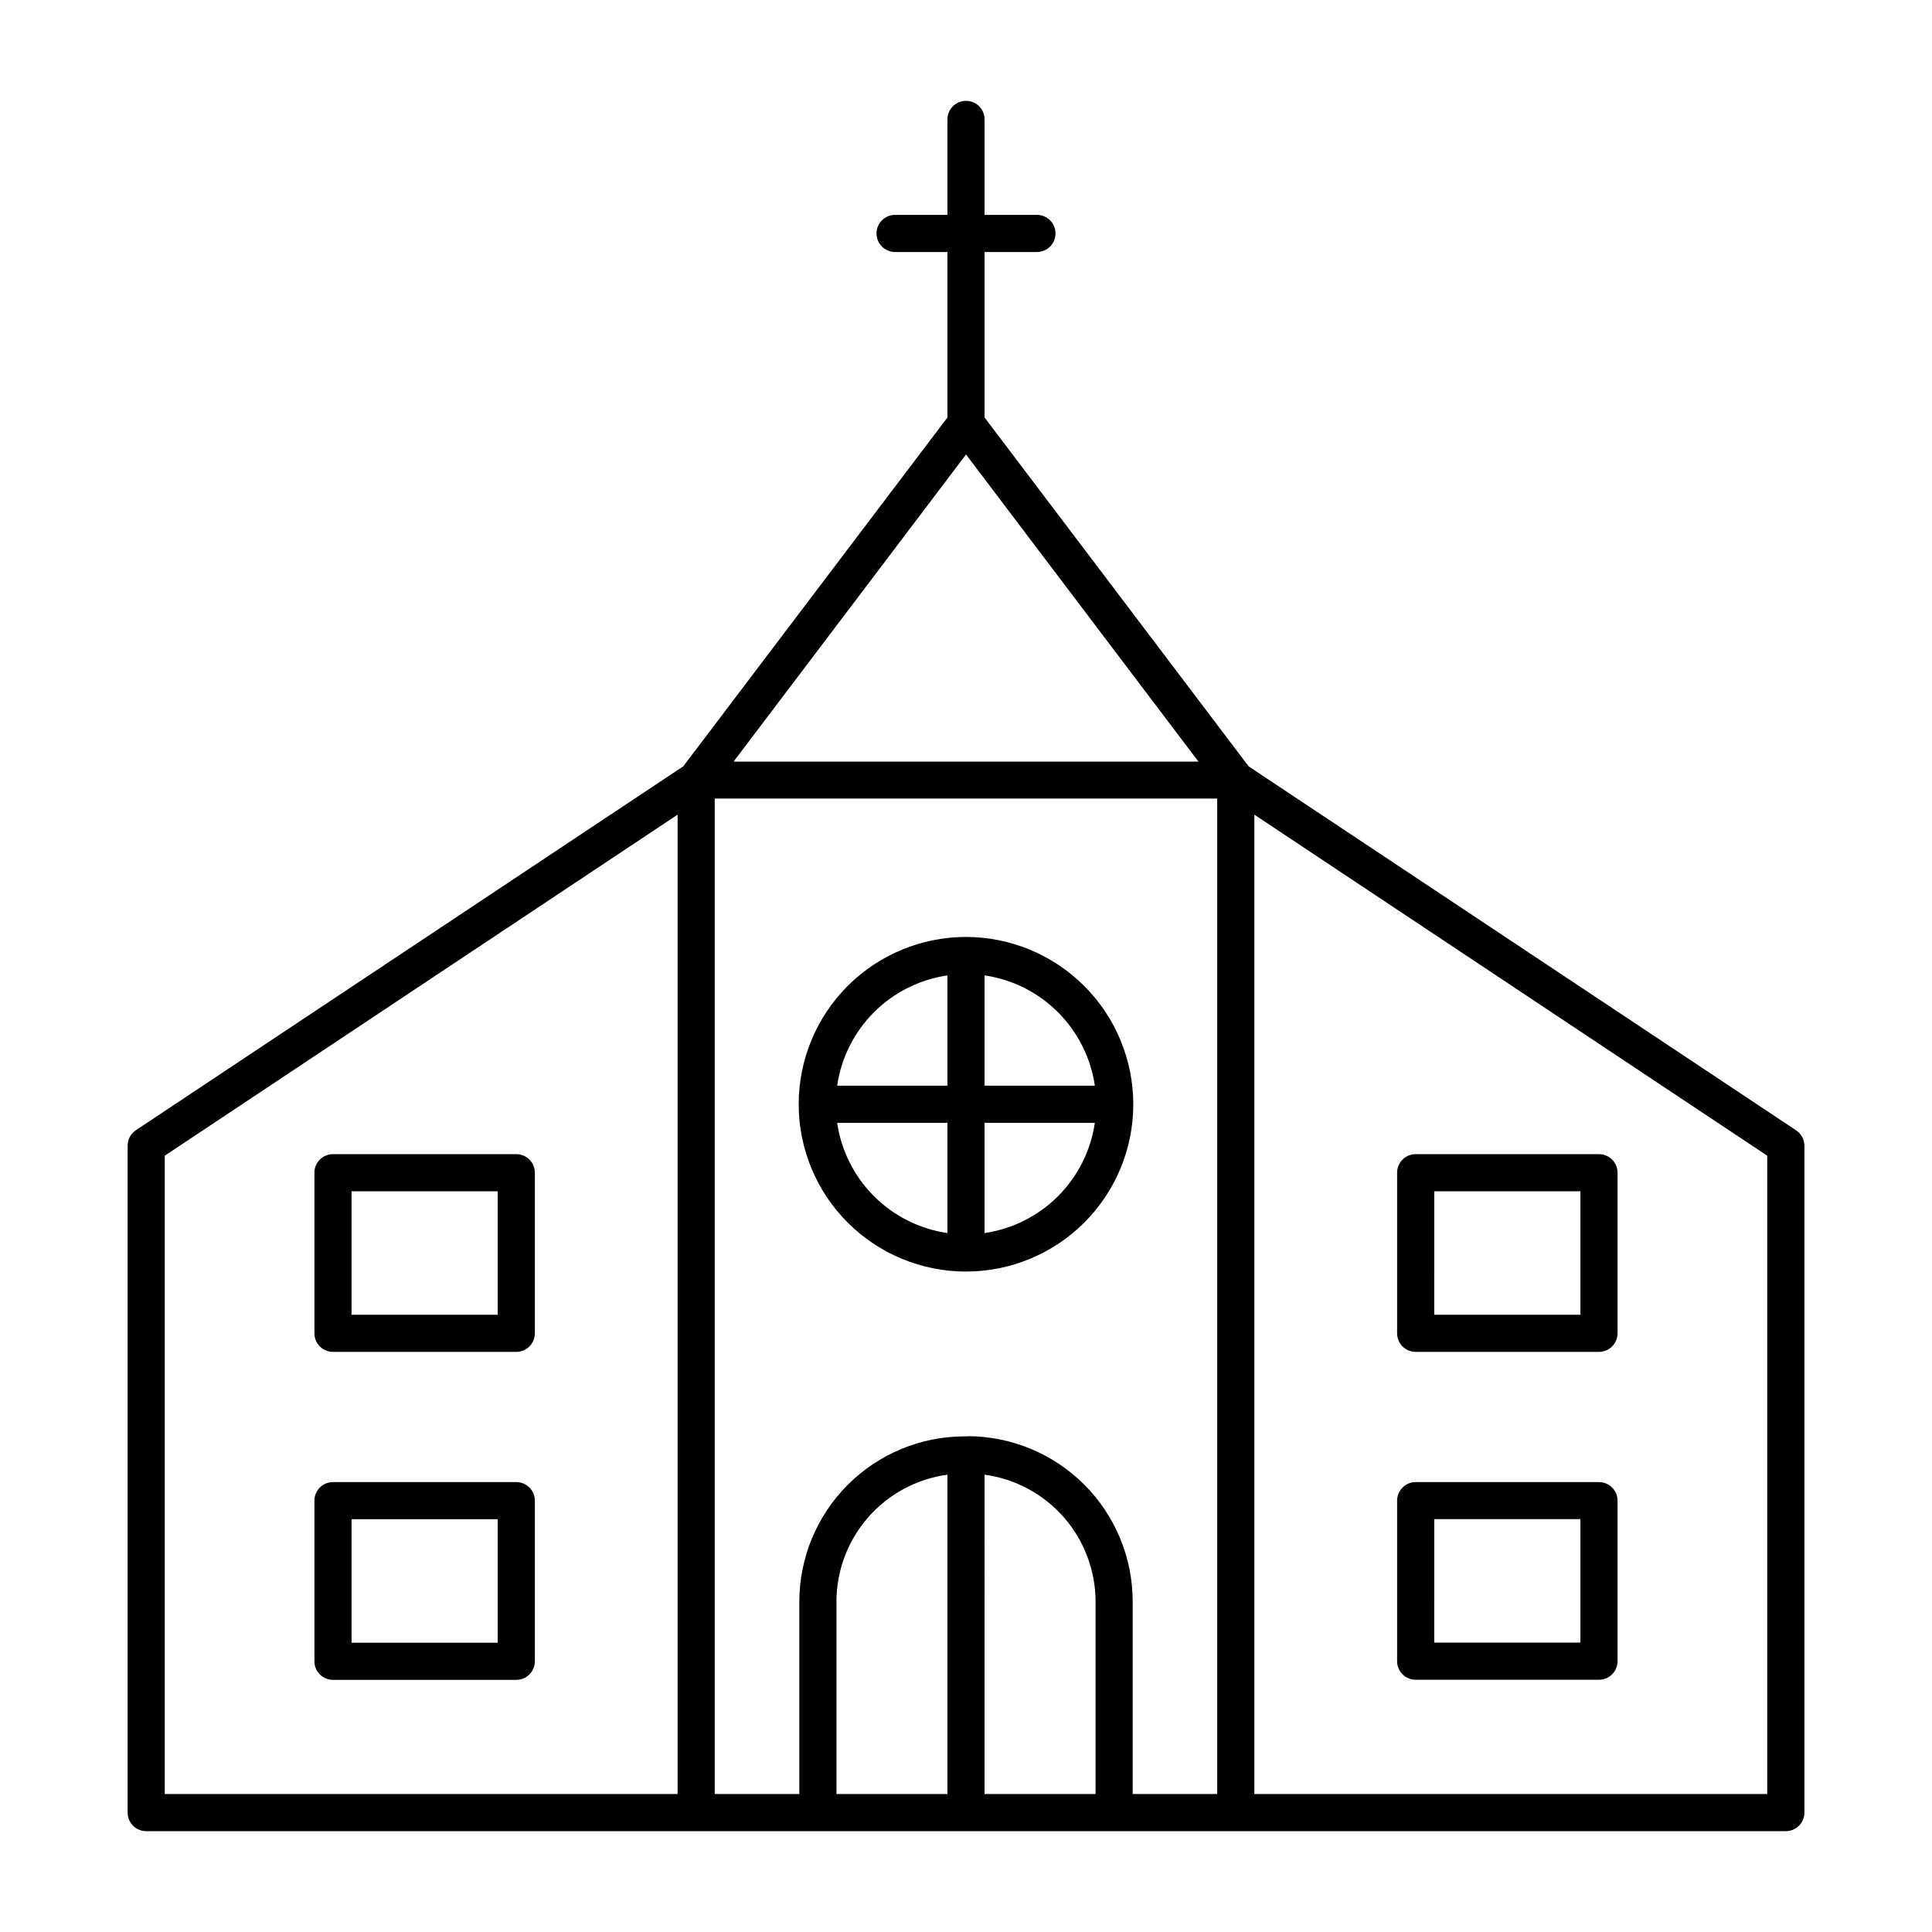 <?xml version="1.0" encoding="UTF-8"?>
<!-- Uploaded to: ICON Repo, www.iconrepo.com, Generator: ICON Repo Mixer Tools -->
<svg fill="#000000" width="800px" height="800px" version="1.1" viewBox="144 144 512 512" xmlns="http://www.w3.org/2000/svg">
 <g>
  <path d="m280.82 536.77h-48.578c-2.719 0-4.922 2.203-4.922 4.922v42.566c0 1.305 0.52 2.559 1.441 3.481 0.922 0.922 2.176 1.441 3.481 1.441h48.582-0.004c1.305 0 2.559-0.52 3.481-1.441 0.922-0.922 1.441-2.176 1.441-3.481v-42.566c0-1.305-0.52-2.559-1.441-3.481-0.922-0.922-2.176-1.441-3.481-1.441zm-4.922 42.566-38.738 0.004v-32.73h38.738z"/>
  <path d="m619.98 443.54-145.06-96.434-70-92.465v-43.855h13.875c2.719 0 4.922-2.203 4.922-4.922 0-2.715-2.203-4.918-4.922-4.918h-13.875v-25.301c0-2.715-2.203-4.918-4.918-4.918-2.719 0-4.922 2.203-4.922 4.918v25.301h-13.875c-2.715 0-4.918 2.203-4.918 4.918 0 2.719 2.203 4.922 4.918 4.922h13.875v43.855l-70.004 92.438-145.06 96.434h0.004c-1.371 0.91-2.195 2.449-2.195 4.094v176.75c0 1.305 0.52 2.555 1.441 3.481 0.922 0.922 2.176 1.438 3.481 1.438h434.52c1.305 0 2.555-0.516 3.477-1.438 0.922-0.926 1.441-2.176 1.441-3.481v-176.72c0-1.645-0.824-3.18-2.195-4.094zm-224.9 175.89h-29.41v-51.07 0.004c0.027-8.203 3.019-16.117 8.426-22.285 5.406-6.164 12.859-10.168 20.984-11.27zm9.84-84.621c8.141 1.102 15.605 5.117 21.012 11.301s8.391 14.117 8.402 22.332v50.988h-29.414zm-4.527-10.156h-0.789 0.004c-11.609 0.012-22.738 4.629-30.945 12.84-8.207 8.211-12.824 19.34-12.832 30.949v50.988h-22.418v-263.8h133.16v263.8h-22.402v-51.07 0.004c-0.02-11.605-4.637-22.727-12.844-30.93s-19.332-12.816-30.938-12.832zm61.215-178.81h-123.21l61.609-81.398zm-273.95 104.43 135.91-90.379v259.54h-135.91zm424.68 169.16h-135.92v-259.54l135.92 90.379z"/>
  <path d="m519.17 589.15h48.582-0.004c1.305 0 2.559-0.516 3.481-1.441 0.922-0.922 1.441-2.172 1.441-3.477v-42.539c0-1.305-0.52-2.559-1.441-3.481s-2.176-1.441-3.481-1.441h-48.578c-2.719 0-4.922 2.203-4.922 4.922v42.566c0.016 2.707 2.215 4.891 4.922 4.891zm4.922-42.566h38.738v32.727h-38.742z"/>
  <path d="m280.82 449.86h-48.578c-2.719 0-4.922 2.203-4.922 4.918v42.559c0 1.305 0.52 2.555 1.441 3.481 0.922 0.922 2.176 1.441 3.481 1.441h48.582-0.004c1.305 0 2.559-0.52 3.481-1.441 0.922-0.926 1.441-2.176 1.441-3.481v-42.559c0-1.305-0.52-2.555-1.441-3.477-0.922-0.926-2.176-1.441-3.481-1.441zm-4.922 42.559h-38.738v-32.719h38.738z"/>
  <path d="m519.17 502.26h48.582-0.004c1.305 0 2.559-0.52 3.481-1.441 0.922-0.926 1.441-2.176 1.441-3.481v-42.559c0-1.305-0.52-2.555-1.441-3.477-0.922-0.926-2.176-1.441-3.481-1.441h-48.578c-2.719 0-4.922 2.203-4.922 4.918v42.559c0 1.305 0.52 2.555 1.441 3.481 0.922 0.922 2.176 1.441 3.481 1.441zm4.922-42.559h38.738v32.719h-38.742z"/>
  <path d="m400 392.3c-11.762 0-23.039 4.672-31.355 12.984-8.312 8.316-12.984 19.594-12.984 31.355 0 11.758 4.672 23.035 12.984 31.352 8.316 8.312 19.594 12.984 31.355 12.984 11.758 0 23.035-4.672 31.352-12.984 8.316-8.316 12.984-19.594 12.984-31.352-0.012-11.758-4.688-23.027-13-31.34s-19.582-12.988-31.336-13zm34.145 39.418h-29.227v-29.227c7.371 1.074 14.195 4.5 19.461 9.766s8.691 12.09 9.766 19.461zm-39.066-29.227v29.227h-29.223c1.07-7.371 4.496-14.195 9.762-19.461 5.266-5.266 12.094-8.691 19.461-9.766zm-29.227 39.066h29.227v29.215c-7.367-1.074-14.191-4.496-19.457-9.758-5.266-5.266-8.691-12.09-9.766-19.457zm39.066 29.215v-29.215h29.227c-1.078 7.367-4.5 14.191-9.77 19.457-5.266 5.262-12.09 8.684-19.457 9.758z"/>
 </g>
</svg>